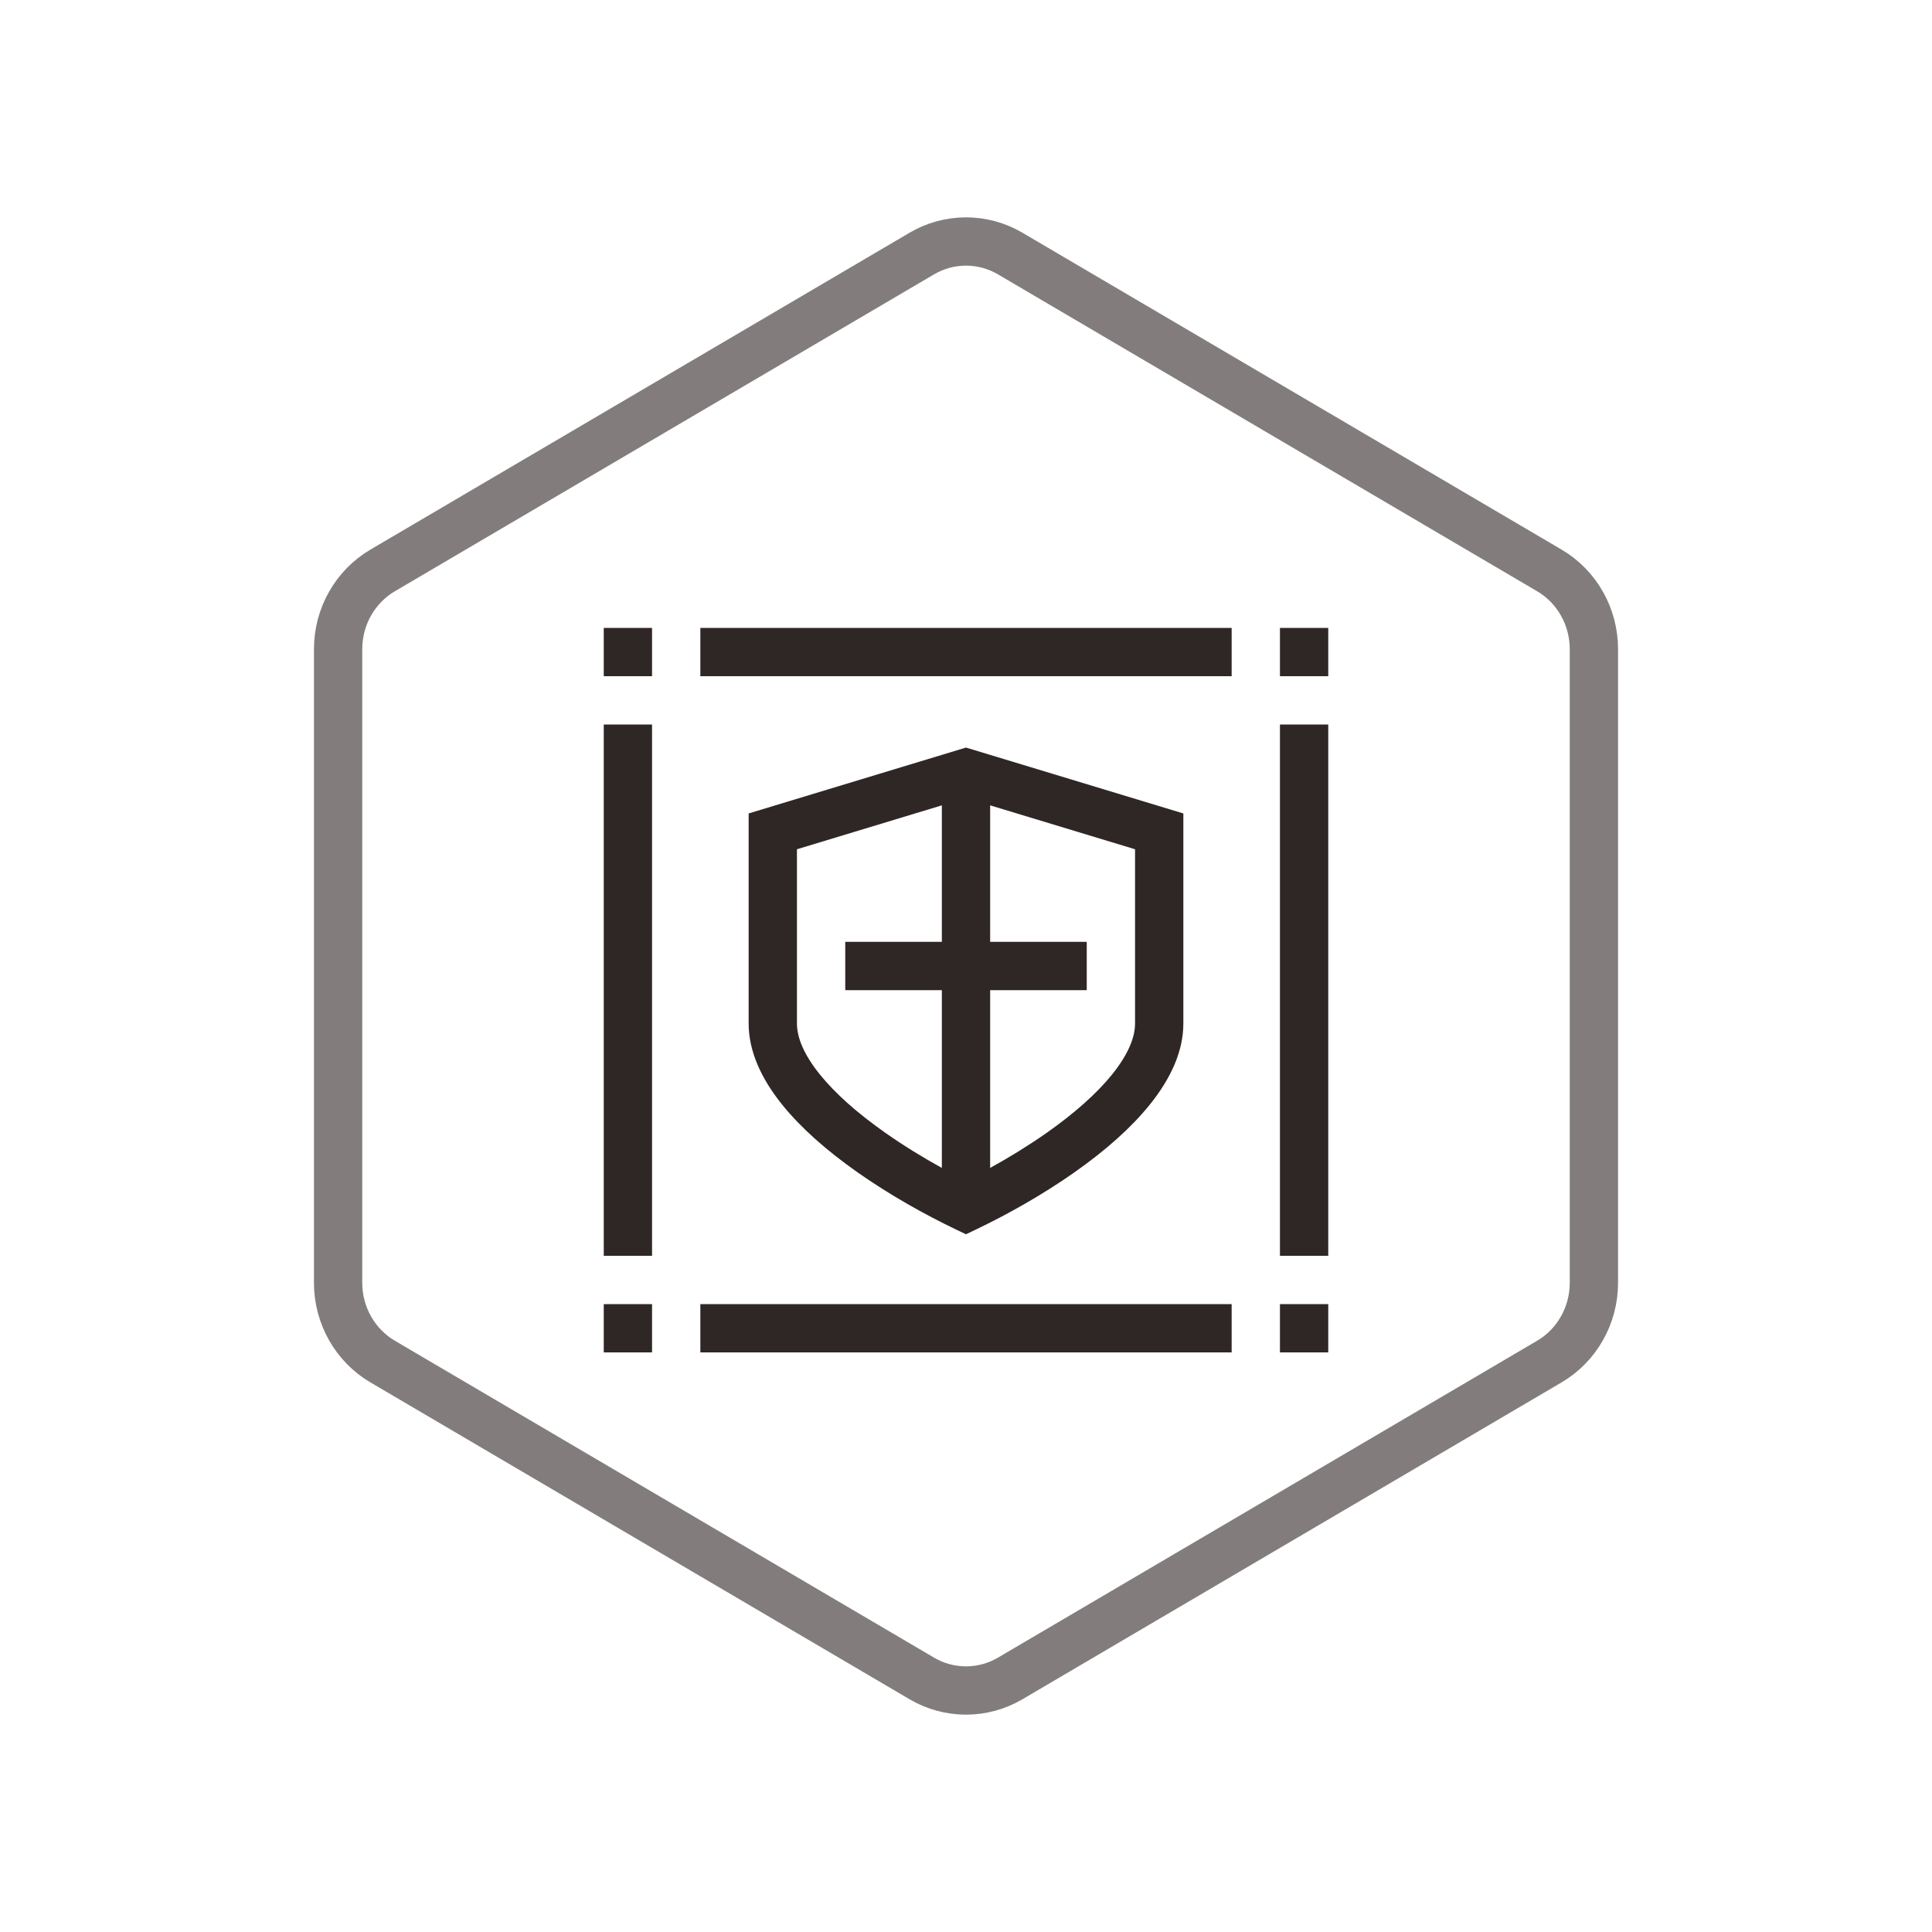 <?xml version="1.0" encoding="UTF-8"?>
<svg width="80px" height="80px" viewBox="0 0 80 80" version="1.1" xmlns="http://www.w3.org/2000/svg" xmlns:xlink="http://www.w3.org/1999/xlink">
    <!-- Generator: Sketch 51.1 (57501) - http://www.bohemiancoding.com/sketch -->
    <title>APIWG_HX_aqgl</title>
    <desc>Created with Sketch.</desc>
    <defs></defs>
    <g id="Page-1" stroke="none" stroke-width="1" fill="none" fill-rule="evenodd">
        <g id="API网关" transform="translate(-921, -719)">
            <g id="核心价值" transform="translate(360, 617)">
                <g transform="translate(407, 102)" id="Group-6">
                    <g transform="translate(154, 0)">
                        <path d="M41.832,10.5 C40.697,9.833 39.303,9.833 38.168,10.5 L15.845,23.62 C14.705,24.29 14,25.533 14,26.88 L14,53.12 C14,54.467 14.705,55.71 15.845,56.38 L38.168,69.5 C39.303,70.167 40.697,70.167 41.832,69.5 L64.155,56.38 C65.295,55.71 66,54.467 66,53.12 L66,26.88 C66,25.533 65.295,24.29 64.155,23.62 L41.832,10.5 Z" id="Polygon-Copy-3" stroke="#827D7C" stroke-width="2"></path>
                        <path d="M41,41 L41,48.361 C41.779,47.931 42.575,47.444 43.328,46.917 C44.499,46.094 45.412,45.279 46.042,44.501 C46.693,43.694 47,42.98 47,42.381 L47,35.166 L41,33.348 L41,39 L45,39 L45,41 L41,41 Z M39,39 L39,33.348 L33,35.166 L33,42.381 C33,42.982 33.306,43.697 33.956,44.5 C34.585,45.277 35.499,46.093 36.672,46.916 C37.425,47.444 38.22,47.931 39,48.361 L39,41 L35,41 L35,39 L39,39 Z M39.999,30.955 L49,33.683 L49,42.381 C49,43.492 48.514,44.623 47.597,45.758 C46.839,46.695 45.79,47.631 44.476,48.554 C43.15,49.484 41.718,50.286 40.431,50.902 L39.999,51.109 L39.567,50.902 C38.274,50.282 36.849,49.483 35.523,48.554 C34.208,47.63 33.158,46.693 32.401,45.758 C31.486,44.626 31,43.493 31,42.381 L31,33.683 L39.999,30.955 Z M25,30 L27,30 L27,52 L25,52 L25,30 Z M25,26 L27,26 L27,28 L25,28 L25,26 Z M53,26 L55,26 L55,28 L53,28 L53,26 Z M25,54 L27,54 L27,56 L25,56 L25,54 Z M53,54 L55,54 L55,56 L53,56 L53,54 Z M53,30 L55,30 L55,52 L53,52 L53,30 Z M29,56 L29,54 L51,54 L51,56 L29,56 Z M29,28 L29,26 L51,26 L51,28 L29,28 Z" id="Stroke-1" fill="#2F2725" fill-rule="nonzero"></path>
                    </g>
                </g>
            </g>
        </g>
    </g>
</svg>